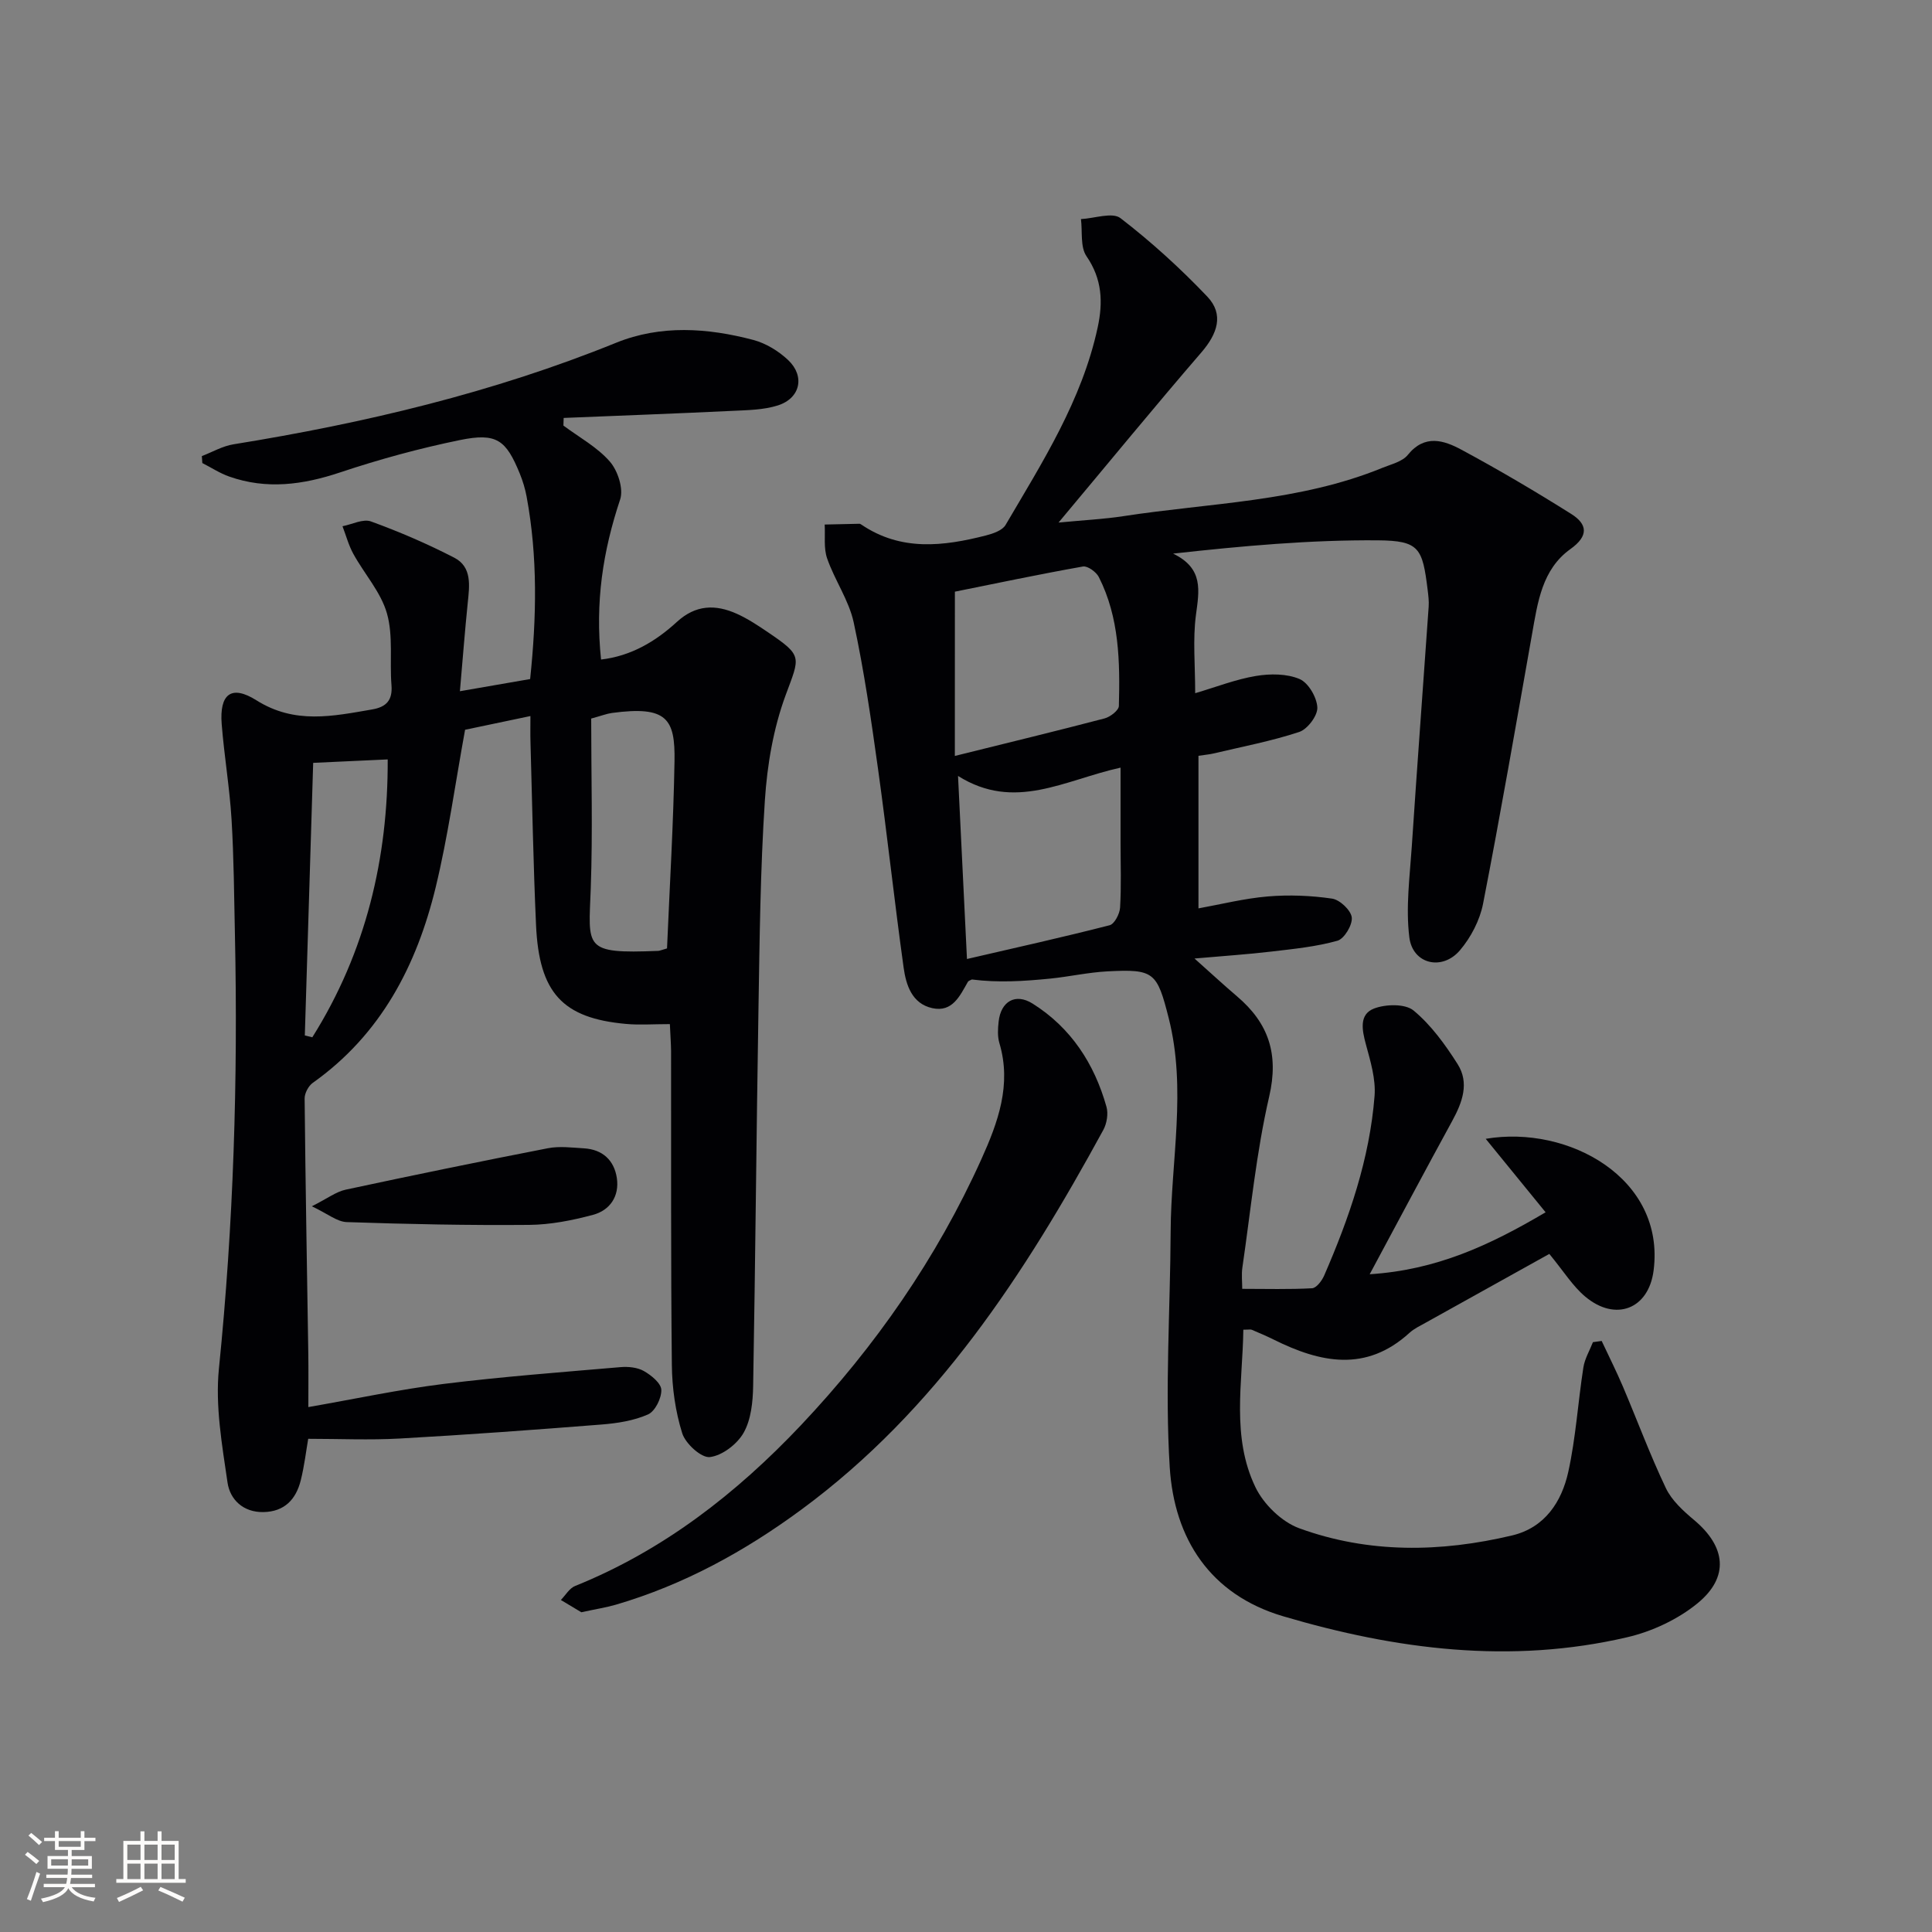 <svg enable-background="new 0 0 400 400" viewBox="0 0 400 400" xmlns="http://www.w3.org/2000/svg"><rect x="0" y="0" width="400" height="400" fill="#808080" stroke="none"/><g fill="#010104"><path d="m320 250.99c-4.34-5.32-8.31-10.19-12.4-15.21 17.08-2.91 37.22 8.15 34.76 27.27-1.03 8-7.88 10.64-14.13 5.42-2.62-2.19-4.49-5.26-7.46-8.86-8.3 4.61-16.93 9.41-25.56 14.22-1.16.65-2.41 1.23-3.38 2.11-9 8.22-18.46 6.21-28.1 1.42-1.49-.74-3.02-1.39-4.55-2.04-.27-.12-.64-.02-1.76-.02-.15 10.97-2.52 22.18 2.51 32.62 1.7 3.53 5.43 7.16 9.06 8.49 14.4 5.25 29.3 5 44.1 1.48 6.75-1.61 10.24-6.95 11.61-13.17 1.56-7.08 2-14.41 3.12-21.6.28-1.81 1.3-3.5 1.98-5.24.6-.08 1.21-.16 1.81-.25 1.47 3.14 3.03 6.24 4.39 9.43 2.98 7.01 5.63 14.18 8.9 21.04 1.22 2.56 3.61 4.73 5.85 6.61 6.56 5.5 7.35 11.79.7 17.24-4.07 3.33-9.39 5.82-14.54 7.02-24.1 5.63-47.87 2.57-71.25-4.34-15.16-4.48-22.55-16.09-23.48-30.86-1.01-16.19.11-32.5.19-48.77.07-14.73 3.33-29.49-.4-44.2-2.42-9.54-3.02-10.19-12.69-9.69-3.97.21-7.89 1.1-11.86 1.5-5.35.53-10.72.89-16.2.18-.28.16-.69.25-.83.49-1.66 2.91-3.2 6.35-7.35 5.45-4.25-.93-5.46-4.81-5.96-8.44-1.9-13.65-3.38-27.35-5.28-41-1.42-10.18-2.89-20.38-5.05-30.42-.99-4.59-3.93-8.73-5.5-13.25-.75-2.14-.37-4.67-.51-7.02 2.4-.06 4.8-.11 7.19-.16.15 0 .32.11.45.2 8.17 5.52 16.93 4.48 25.75 2.22 1.47-.38 3.39-1.03 4.06-2.17 7.64-13.02 15.82-25.81 19.07-40.89 1.13-5.22.94-10.02-2.31-14.75-1.32-1.92-.82-5.09-1.15-7.69 2.79-.14 6.51-1.49 8.19-.19 6.38 4.91 12.4 10.39 17.96 16.23 3.53 3.71 2.08 7.73-1.2 11.54-9.66 11.2-19.03 22.64-29.59 35.25 5.43-.52 9.44-.71 13.39-1.32 17.99-2.77 36.47-2.97 53.66-10.01 1.84-.75 4.14-1.28 5.27-2.69 3.49-4.32 7.47-3.01 11.08-1.07 7.73 4.16 15.31 8.63 22.75 13.31 3.35 2.11 3.66 4.53-.16 7.26-5.91 4.22-6.79 11.06-7.96 17.64-3.3 18.62-6.52 37.25-10.14 55.81-.67 3.41-2.51 6.95-4.77 9.61-3.67 4.33-9.79 2.91-10.49-2.65-.77-6.14.08-12.5.5-18.75 1.1-16.58 2.34-33.15 3.5-49.72.08-1.15-.07-2.33-.21-3.49-1.07-8.61-1.69-10.18-10.28-10.25-13.99-.11-27.98 1.15-42.42 2.75 6.39 3.09 5.38 7.71 4.72 12.76s-.15 10.25-.15 16.14c4.4-1.3 8.42-2.88 12.58-3.57 2.94-.49 6.37-.49 9.02.63 1.83.77 3.59 3.79 3.69 5.89.09 1.68-2.03 4.5-3.74 5.07-5.78 1.91-11.82 3.05-17.76 4.46-.78.19-1.6.25-3.11.48v31.59c4.66-.84 9.47-2.06 14.35-2.47 4.41-.37 8.94-.19 13.32.45 1.6.24 3.9 2.41 4.07 3.9.17 1.54-1.55 4.42-2.97 4.82-4.42 1.24-9.08 1.7-13.67 2.24-4.89.58-9.82.9-15.92 1.44 3.51 3.13 6.1 5.53 8.79 7.82 6.55 5.56 8.71 11.96 6.67 20.77-2.68 11.61-3.82 23.57-5.55 35.4-.21 1.44-.03 2.94-.03 4.4 4.97 0 9.73.14 14.46-.12.89-.05 2.02-1.53 2.49-2.6 5.19-11.93 9.43-24.18 10.45-37.23.27-3.5-.86-7.2-1.8-10.68-.8-2.96-1.44-6.19 1.68-7.4 2.41-.93 6.46-1.03 8.2.41 3.62 3 6.54 7.04 9.1 11.07 2.49 3.91 1 7.94-1.1 11.78-5.56 10.17-11 20.41-17.09 31.75 13.79-.88 24.79-5.96 36.42-12.83zm-122.31-94.48c11.19-2.78 21.12-5.18 31-7.77 1.18-.31 2.94-1.67 2.96-2.58.24-9.13.11-18.28-4.15-26.69-.54-1.06-2.33-2.35-3.29-2.18-9.07 1.61-18.08 3.51-26.51 5.21-.01 11.28-.01 21.85-.01 34.01zm2.51 42.04c10.28-2.38 19.95-4.53 29.54-6.99 1-.26 2.08-2.35 2.16-3.65.27-4.48.1-8.98.1-13.47 0-5.02 0-10.05 0-15.51-11.68 2.58-21.91 9.1-33.65 1.72.65 13.31 1.23 25.19 1.85 37.9z"/><path d="m138.69 212.03c-3.47 0-6.31.22-9.11-.04-13.12-1.19-17.97-6.42-18.6-20.48-.57-12.63-.79-25.27-1.15-37.91-.05-1.62-.01-3.24-.01-5.35-5.16 1.08-9.66 2.03-13.53 2.84-2.04 11.15-3.52 22-6.08 32.59-3.93 16.22-11.35 30.51-25.45 40.51-.9.64-1.7 2.15-1.69 3.24.17 17.61.49 35.21.76 52.82.05 3.45.01 6.91.01 11.07 9.76-1.7 18.82-3.65 27.98-4.79 12.17-1.51 24.42-2.43 36.65-3.48 1.6-.14 3.5.05 4.84.81 1.53.87 3.57 2.53 3.61 3.9.05 1.73-1.29 4.43-2.75 5.08-2.94 1.3-6.34 1.83-9.6 2.09-13.92 1.1-27.84 2.12-41.78 2.9-6.26.35-12.55.06-18.98.06-.43 2.47-.79 5.6-1.55 8.63-.98 3.89-3.34 6.45-7.69 6.54-4.23.09-6.95-2.61-7.46-6.09-1.14-7.83-2.57-15.9-1.78-23.66 3.02-29.86 3.95-59.75 3.31-89.72-.17-7.98-.22-15.97-.7-23.93-.4-6.59-1.52-13.14-2.04-19.73-.49-6.2 1.96-8.24 7.19-4.94 7.96 5.01 15.82 3.29 23.97 1.89 2.93-.51 4.24-1.9 3.99-5.03-.4-4.96.39-10.2-.94-14.86-1.25-4.39-4.66-8.15-6.94-12.29-.99-1.79-1.52-3.82-2.26-5.75 1.98-.38 4.27-1.59 5.9-.99 5.88 2.14 11.67 4.63 17.23 7.5 3.72 1.92 3.17 5.79 2.8 9.36-.59 5.76-1.03 11.53-1.62 18.29 5.05-.88 9.65-1.67 14.54-2.52 1.33-12.73 1.59-25.27-.73-37.77-.3-1.62-.79-3.23-1.41-4.76-2.86-7.01-4.81-8.49-12.35-6.96-8.41 1.72-16.75 4-24.89 6.72-7.68 2.56-15.18 3.57-22.91.85-1.95-.68-3.72-1.86-5.58-2.8-.03-.48-.06-.96-.1-1.44 2.18-.84 4.29-2.08 6.55-2.44 27.11-4.38 53.68-10.67 79.23-21.03 9.23-3.74 18.93-3.08 28.39-.58 2.61.69 5.24 2.3 7.22 4.17 3.54 3.35 2.51 7.92-2.14 9.39-2.93.93-6.18.97-9.3 1.12-11.68.56-23.36.99-35.04 1.47-.02.53-.03 1.05-.05 1.58 3.26 2.43 6.99 4.45 9.6 7.44 1.65 1.88 2.88 5.64 2.15 7.84-3.59 10.78-5.2 21.26-3.96 33.16 6.2-.72 11.29-3.74 15.69-7.78 3.92-3.6 8.02-3.67 12.43-1.69 2.26 1.02 4.36 2.41 6.42 3.81 7.31 4.95 6.62 5.05 3.67 13.06-2.53 6.86-3.81 14.41-4.29 21.74-.95 14.44-1.09 28.93-1.33 43.41-.43 25.97-.64 51.94-1.1 77.91-.06 3.26-.43 6.91-1.97 9.63-1.34 2.36-4.43 4.73-6.99 5.03-1.77.21-5.04-2.77-5.72-4.92-1.42-4.51-2.1-9.41-2.15-14.15-.23-21.66-.13-43.32-.16-64.98-.02-1.62-.15-3.25-.25-5.59zm-.59-15.67c.55-12.95 1.33-25.84 1.55-38.75.15-8.79-1.55-11.53-12.94-10-1.11.15-2.18.58-4.31 1.16 0 11.63.33 23.41-.09 35.16-.44 12.32-1.67 13.57 13.93 12.94.32 0 .63-.16 1.86-.51zm-74.99 18.02c.52.13 1.03.25 1.55.38 11.15-17.73 15.69-37.23 15.61-57.53-5.46.25-10.22.47-15.43.71-.58 18.83-1.16 37.64-1.73 56.44z"/><path d="m120.36 333.8c-1.15-.69-2.69-1.61-4.24-2.54.97-.99 1.77-2.43 2.95-2.9 18.26-7.36 33.4-19.16 46.76-33.29 15.4-16.31 28.1-34.56 37.35-55.06 3.43-7.61 6.31-15.42 3.73-24.06-.41-1.38-.32-2.99-.15-4.46.46-4.16 3.47-5.95 7.04-3.7 7.93 4.99 12.77 12.43 15.28 21.35.41 1.44.08 3.46-.65 4.8-16.27 29.83-34.58 58.04-62.52 78.61-11.76 8.66-24.36 15.57-38.42 19.69-2.06.59-4.2.92-7.13 1.56z"/><path d="m64.56 249.75c3.23-1.62 5.01-3.01 7-3.44 13.93-2.99 27.89-5.86 41.87-8.58 2.4-.47 4.98-.13 7.47.02 3.85.23 6.25 2.46 6.81 6.14.56 3.76-1.41 6.69-4.94 7.63-4.29 1.15-8.79 2.04-13.21 2.08-12.59.11-25.2-.15-37.79-.58-2.02-.08-3.98-1.76-7.21-3.27z"/></g><path d="m5.17 384 .55-.58c.85.61 1.65 1.24 2.4 1.87l-.59.64c-.83-.73-1.62-1.38-2.36-1.93m1.22 9.53-.82-.34c.71-1.76 1.37-3.64 1.98-5.63.24.13.5.25.76.36-.6 1.67-1.24 3.54-1.92 5.61m-.5-13.5.57-.54c.56.44 1.31 1.06 2.26 1.87l-.64.64c-.68-.66-1.41-1.32-2.19-1.97m3.25.46h2.24v-1.36h.77v1.36h4.57v-1.36h.76v1.36h2.28v.69h-2.28v1.84h-2.64v1.26h4.18v2.64h-4.21c0 .45-.02.86-.05 1.21h4.32v.69h-4.38c-.04.34-.1.75-.19 1.22h5.15v.69h-4.82c.87 1.19 2.51 1.92 4.93 2.19-.17.31-.3.57-.37.76-2.77-.49-4.52-1.41-5.26-2.76-.56 1.26-2.3 2.23-5.24 2.9-.12-.25-.26-.48-.43-.72 2.73-.55 4.38-1.34 4.96-2.38h-4.38v-.69h4.65c.1-.38.17-.79.21-1.22h-4.32v-.69h4.4c.03-.34.05-.75.05-1.21h-4.2v-2.64h4.23v-1.26h-2.69v-1.84h-2.24zm1.46 4.46v1.29h3.45c.01-.4.02-.57.01-.53v-.32-.45h-3.46zm1.55-2.59h4.57v-1.19h-4.57zm6.11 2.59h-3.42v.77c-.01.19-.01.37-.02.53h3.44z" fill="#fcfbfa"/><path d="m32.63 379.16h.82v1.98h3.54v7.89h1.46v.78h-14.37v-.78h1.46v-7.89h3.54v-1.98h.82v1.98h2.73zm-3.49 11.48.5.73c-1.61.82-3.28 1.63-5 2.41-.13-.27-.28-.55-.44-.82 1.75-.72 3.4-1.49 4.94-2.32m-2.78-5.55h2.73v-3.18h-2.73zm0 3.95h2.73v-3.2h-2.73zm3.54-3.95h2.73v-3.18h-2.73zm0 3.95h2.73v-3.2h-2.73zm7.89 4.68c-1.84-.92-3.51-1.7-5.02-2.32l.45-.73c1.89.8 3.57 1.55 5.04 2.23zm-1.62-11.81h-2.73v3.18h2.73zm-2.73 7.13h2.73v-3.2h-2.73z" fill="#fcfbfa"/></svg>